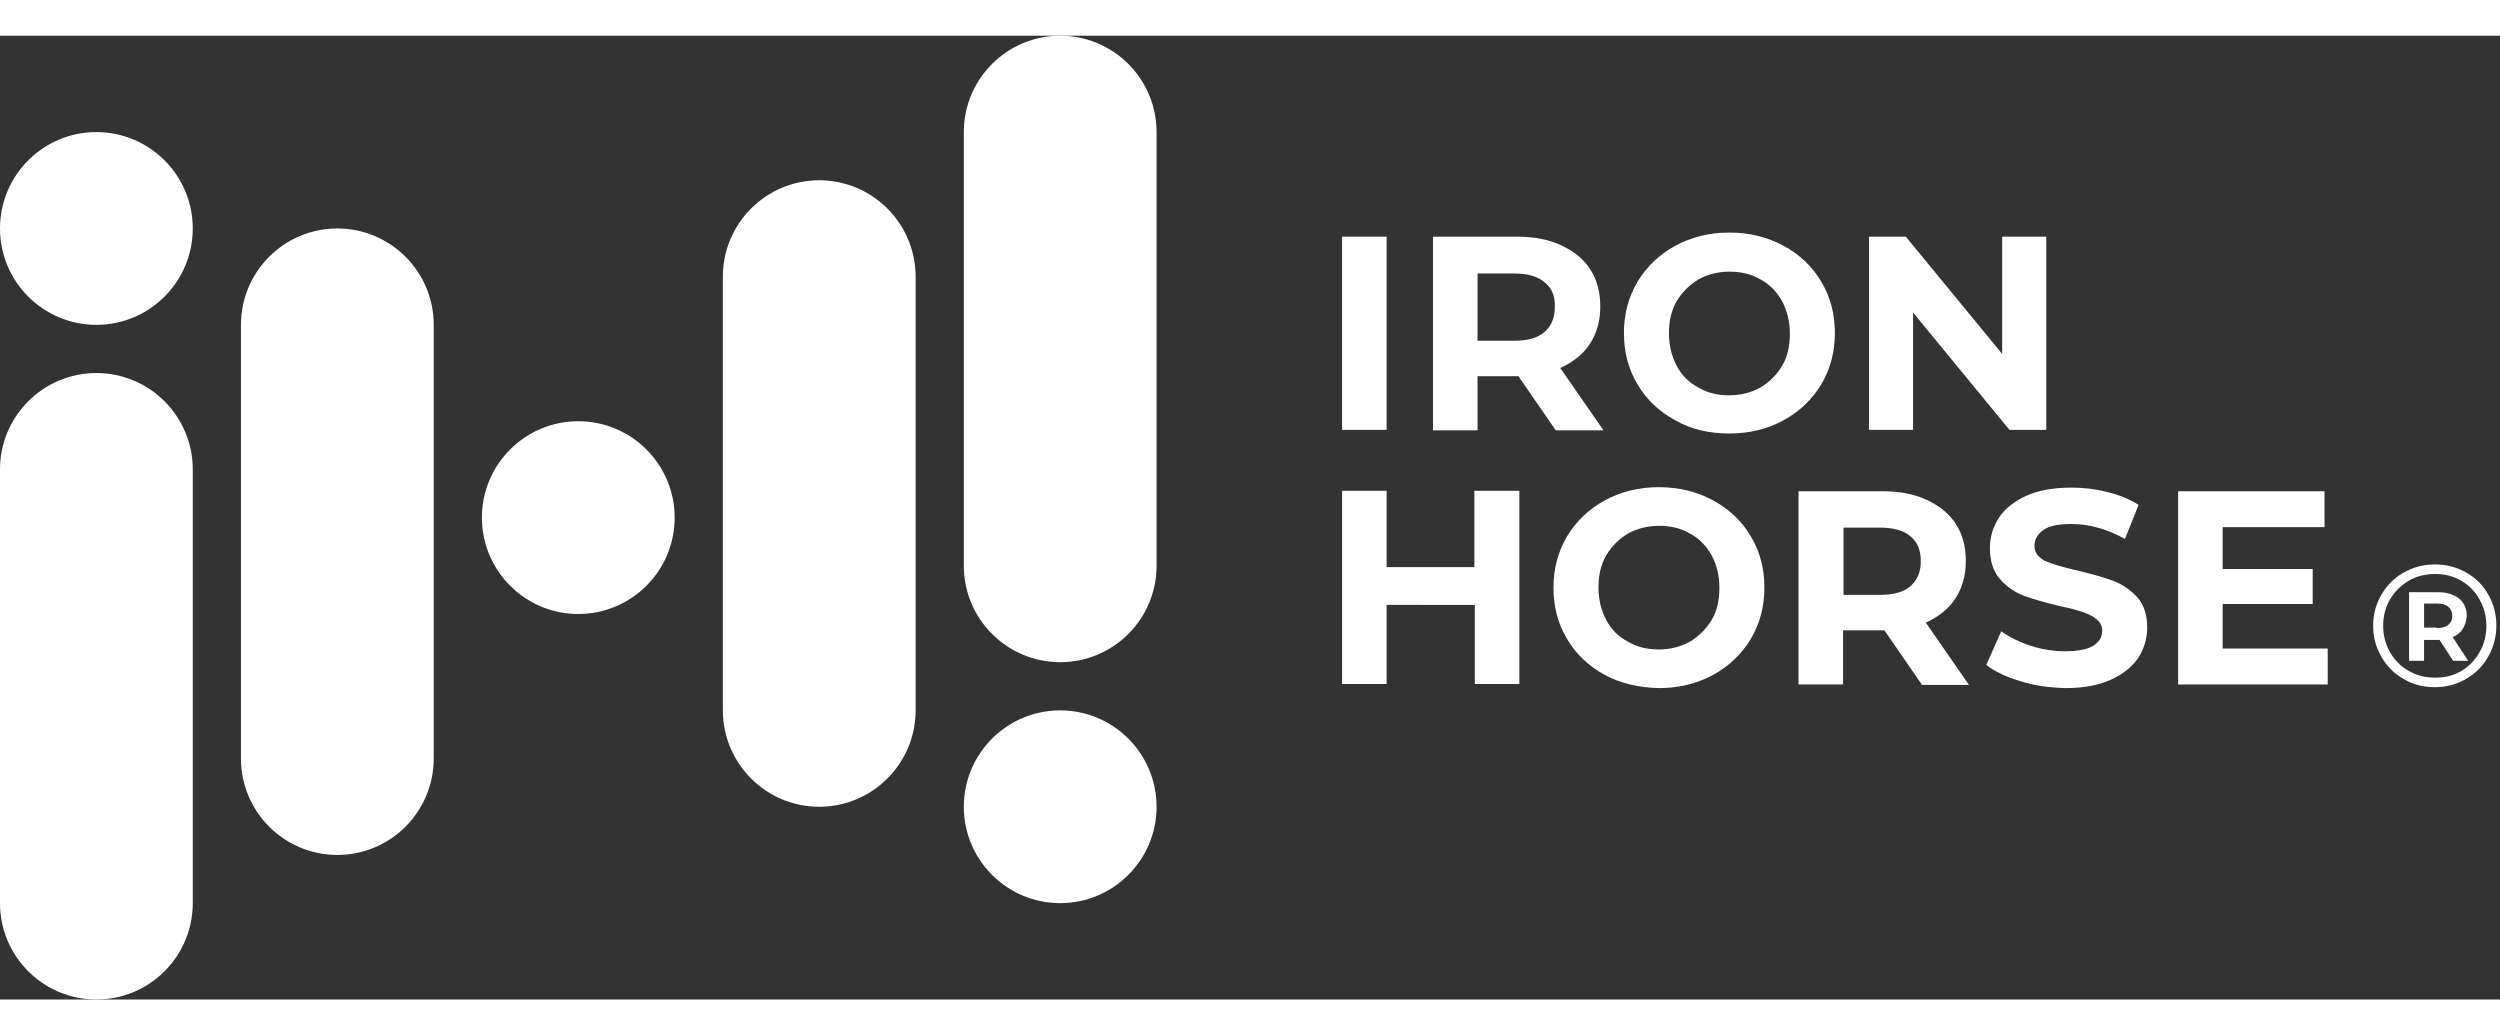 <svg xmlns="http://www.w3.org/2000/svg" xmlns:xlink="http://www.w3.org/1999/xlink" class="logo-ihi" width="127.574" height="52.827" x="0px" y="0px" viewBox="0 0 549.9 212" style="enable-background:new 0 0 549.9 212;" xml:space="preserve"><rect x="0" y="0" width="549.9" height="212" fill="#333333" stroke="none"/><style type="text/css">.ih-logo-fill{fill:#FFF}</style><g> <g> <path class="ih-logo-fill" d="M295.2,44.2h9.8v42.5h-9.8V44.2z" fill="#FFFFFF"></path> <path class="ih-logo-fill" d="M342.2,86.8L334,74.9h-0.5H325v11.9h-9.8V44.2h18.4c3.8,0,7,0.6,9.8,1.9c2.8,1.3,4.9,3,6.4,5.3 c1.5,2.3,2.2,5,2.2,8.2c0,3.2-0.8,5.9-2.3,8.2c-1.5,2.3-3.7,4-6.5,5.3l9.5,13.7H342.2z M339.7,54.2c-1.5-1.3-3.8-1.9-6.7-1.9h-8 v14.8h8c3,0,5.2-0.6,6.7-1.9c1.5-1.3,2.3-3.1,2.3-5.5C342.1,57.3,341.3,55.4,339.7,54.2z" fill="#FFFFFF"></path> <path class="ih-logo-fill" d="M368.5,84.6c-3.5-1.9-6.3-4.5-8.3-7.9c-2-3.3-3-7.1-3-11.3s1-7.9,3-11.3c2-3.3,4.8-6,8.3-7.9 c3.5-1.9,7.5-2.9,11.9-2.9c4.4,0,8.4,1,11.9,2.9c3.5,1.9,6.3,4.5,8.3,7.9c2,3.3,3,7.1,3,11.3s-1,7.9-3,11.3c-2,3.3-4.8,6-8.3,7.9 c-3.5,1.9-7.5,2.9-11.9,2.9C376,87.5,372,86.6,368.5,84.6z M387.2,77.4c2-1.2,3.6-2.8,4.8-4.8s1.7-4.4,1.7-7.1 c0-2.6-0.6-5-1.7-7.1c-1.2-2.1-2.7-3.7-4.8-4.8c-2-1.2-4.3-1.7-6.8-1.7c-2.5,0-4.8,0.6-6.8,1.7c-2,1.2-3.6,2.8-4.8,4.8 c-1.2,2.1-1.7,4.4-1.7,7.1c0,2.6,0.6,5,1.7,7.1s2.7,3.7,4.8,4.8c2,1.2,4.3,1.7,6.8,1.7C382.9,79.1,385.2,78.5,387.2,77.4z" fill="#FFFFFF"></path> <path class="ih-logo-fill" d="M450.1,44.2v42.5H442l-21.2-25.8v25.8h-9.7V44.2h8.1l21.2,25.8V44.2H450.1z" fill="#FFFFFF"></path> <path class="ih-logo-fill" d="M334.2,100.1v42.5h-9.8v-17.4H305v17.4h-9.8v-42.5h9.8v16.8h19.3v-16.8H334.2z" fill="#FFFFFF"></path> <path class="ih-logo-fill" d="M353,140.6c-3.5-1.9-6.3-4.5-8.3-7.9c-2-3.3-3-7.1-3-11.3c0-4.2,1-7.9,3-11.3c2-3.3,4.8-6,8.3-7.9 c3.5-1.9,7.5-2.9,11.9-2.9c4.4,0,8.4,1,11.9,2.9c3.5,1.9,6.3,4.5,8.3,7.9c2,3.3,3,7.1,3,11.3c0,4.2-1,7.9-3,11.3 c-2,3.3-4.8,6-8.3,7.9c-3.5,1.9-7.5,2.9-11.9,2.9C360.5,143.4,356.5,142.5,353,140.6z M371.7,133.3c2-1.2,3.6-2.8,4.8-4.8 s1.7-4.4,1.7-7.1c0-2.6-0.6-5-1.7-7.1c-1.2-2.1-2.7-3.7-4.8-4.8c-2-1.2-4.3-1.7-6.8-1.7c-2.5,0-4.8,0.6-6.8,1.7 c-2,1.2-3.6,2.8-4.8,4.8c-1.2,2.1-1.7,4.4-1.7,7.1c0,2.6,0.6,5,1.7,7.1s2.7,3.7,4.8,4.8c2,1.2,4.3,1.7,6.8,1.7 C367.4,135,369.7,134.4,371.7,133.3z" fill="#FFFFFF"></path> <path class="ih-logo-fill" d="M422.7,142.7l-8.2-11.9H414h-8.6v11.9h-9.8v-42.5H414c3.8,0,7,0.6,9.8,1.9c2.8,1.3,4.9,3,6.4,5.3 c1.5,2.3,2.2,5,2.2,8.2c0,3.2-0.8,5.9-2.3,8.2c-1.5,2.3-3.7,4-6.5,5.3l9.5,13.7H422.7z M420.2,110.1c-1.5-1.3-3.8-1.9-6.7-1.9h-8 V123h8c3,0,5.2-0.6,6.7-1.9c1.5-1.3,2.3-3.1,2.3-5.5C422.5,113.2,421.8,111.4,420.2,110.1z" fill="#FFFFFF"></path> <path class="ih-logo-fill" d="M444.5,142c-3.1-0.9-5.7-2.1-7.6-3.6l3.3-7.4c1.8,1.3,4,2.4,6.5,3.2c2.5,0.8,5,1.2,7.5,1.2 c2.8,0,4.9-0.4,6.2-1.2c1.3-0.8,2-1.9,2-3.3c0-1-0.4-1.9-1.2-2.5c-0.8-0.7-1.8-1.2-3-1.6c-1.2-0.4-2.9-0.9-5-1.3 c-3.2-0.8-5.9-1.5-8-2.3c-2.1-0.8-3.8-2-5.3-3.7c-1.5-1.7-2.2-4-2.2-6.8c0-2.5,0.7-4.7,2-6.7c1.3-2,3.4-3.6,6-4.8 c2.7-1.2,6-1.8,9.9-1.8c2.7,0,5.4,0.3,8,1c2.6,0.6,4.9,1.6,6.8,2.8l-3,7.5c-3.9-2.2-7.9-3.3-11.8-3.3c-2.8,0-4.8,0.4-6.1,1.3 c-1.3,0.9-2,2.1-2,3.5c0,1.5,0.8,2.5,2.3,3.3c1.5,0.7,3.8,1.4,7,2.1c3.2,0.8,5.9,1.5,8,2.3c2.1,0.8,3.8,2,5.3,3.6 c1.5,1.7,2.2,3.9,2.2,6.7c0,2.4-0.7,4.7-2,6.7c-1.4,2-3.4,3.6-6.1,4.8c-2.7,1.2-6,1.8-9.9,1.8C450.9,143.4,447.6,143,444.5,142z" fill="#FFFFFF"></path> <path class="ih-logo-fill" d="M512,134.8v7.9h-32.9v-42.5h32.2v7.9h-22.4v9.2h19.8v7.7h-19.8v9.8H512z" fill="#FFFFFF"></path> </g> <g> <g> <path class="ih-logo-fill" d="M21.2,212L21.2,212C9.5,212,0,202.5,0,190.8l0-95.4c0-11.7,9.5-21.2,21.2-21.2h0c11.7,0,21.2,9.5,21.2,21.2 v95.4C42.4,202.5,32.9,212,21.2,212z M95.4,159V63.6c0-11.7-9.5-21.2-21.2-21.2h0C62.5,42.4,53,51.9,53,63.6V159 c0,11.7,9.5,21.2,21.2,21.2h0C85.9,180.2,95.4,170.7,95.4,159z M201.4,148.4V53c0-11.7-9.5-21.2-21.2-21.2h0 c-11.7,0-21.2,9.5-21.2,21.2v95.4c0,11.7,9.5,21.2,21.2,21.2h0C191.9,169.6,201.4,160.1,201.4,148.4z M254.4,116.6V21.2 c0-11.7-9.5-21.2-21.2-21.2h0C221.5,0,212,9.5,212,21.2v95.4c0,11.7,9.5,21.2,21.2,21.2h0C244.9,137.8,254.4,128.3,254.4,116.6z M21.2,21.2C9.5,21.2,0,30.7,0,42.4s9.5,21.2,21.2,21.2s21.2-9.5,21.2-21.2S32.9,21.2,21.2,21.2z M233.2,148.4 c-11.7,0-21.2,9.5-21.2,21.2c0,11.7,9.5,21.2,21.2,21.2s21.2-9.5,21.2-21.2C254.4,157.9,244.9,148.4,233.2,148.4z M127.2,84.8 c-11.7,0-21.2,9.5-21.2,21.2s9.5,21.2,21.2,21.2s21.2-9.5,21.2-21.2S138.9,84.8,127.2,84.8z" fill="#FFFFFF"></path> </g> </g> </g> <g> <path class="ih-logo-fill" d="M542.5,118.1c2.1,1.2,3.7,2.8,4.8,4.8c1.2,2.1,1.8,4.3,1.8,6.8c0,2.5-0.6,4.8-1.8,6.9 c-1.2,2.1-2.8,3.7-4.9,4.9c-2.1,1.2-4.4,1.8-6.9,1.8s-4.8-0.6-6.8-1.8c-2.1-1.2-3.7-2.8-4.9-4.9c-1.2-2.1-1.8-4.3-1.8-6.8 s0.6-4.8,1.8-6.8c1.2-2.1,2.8-3.7,4.9-4.9c2.1-1.2,4.4-1.8,6.9-1.8S540.4,116.9,542.5,118.1z M541.3,139.8c1.7-1,3.1-2.4,4.1-4.2 c1-1.7,1.5-3.7,1.5-5.8s-0.5-4-1.5-5.8s-2.3-3.1-4-4.1c-1.7-1-3.6-1.5-5.8-1.5c-2.1,0-4.1,0.5-5.8,1.5c-1.7,1-3.1,2.4-4.1,4.1 s-1.5,3.7-1.5,5.8s0.5,4,1.5,5.8c1,1.7,2.3,3.1,4.1,4.1c1.7,1,3.6,1.5,5.8,1.5S539.5,140.8,541.3,139.8z M541.7,130.5 c-0.5,0.8-1.3,1.4-2.2,1.8l3.4,5.2h-3.3l-3-4.6h-0.4h-3v4.6h-3.3v-15.1h6.3c2,0,3.5,0.5,4.7,1.4c1.1,0.9,1.7,2.2,1.7,3.8 C542.5,128.7,542.2,129.7,541.7,130.5z M536,130.3c1.1,0,1.9-0.2,2.5-0.7c0.6-0.5,0.9-1.1,0.9-2c0-0.8-0.3-1.5-0.9-2 c-0.6-0.5-1.4-0.7-2.5-0.7h-2.8v5.3H536z" fill="#FFFFFF"></path> </g> </svg>